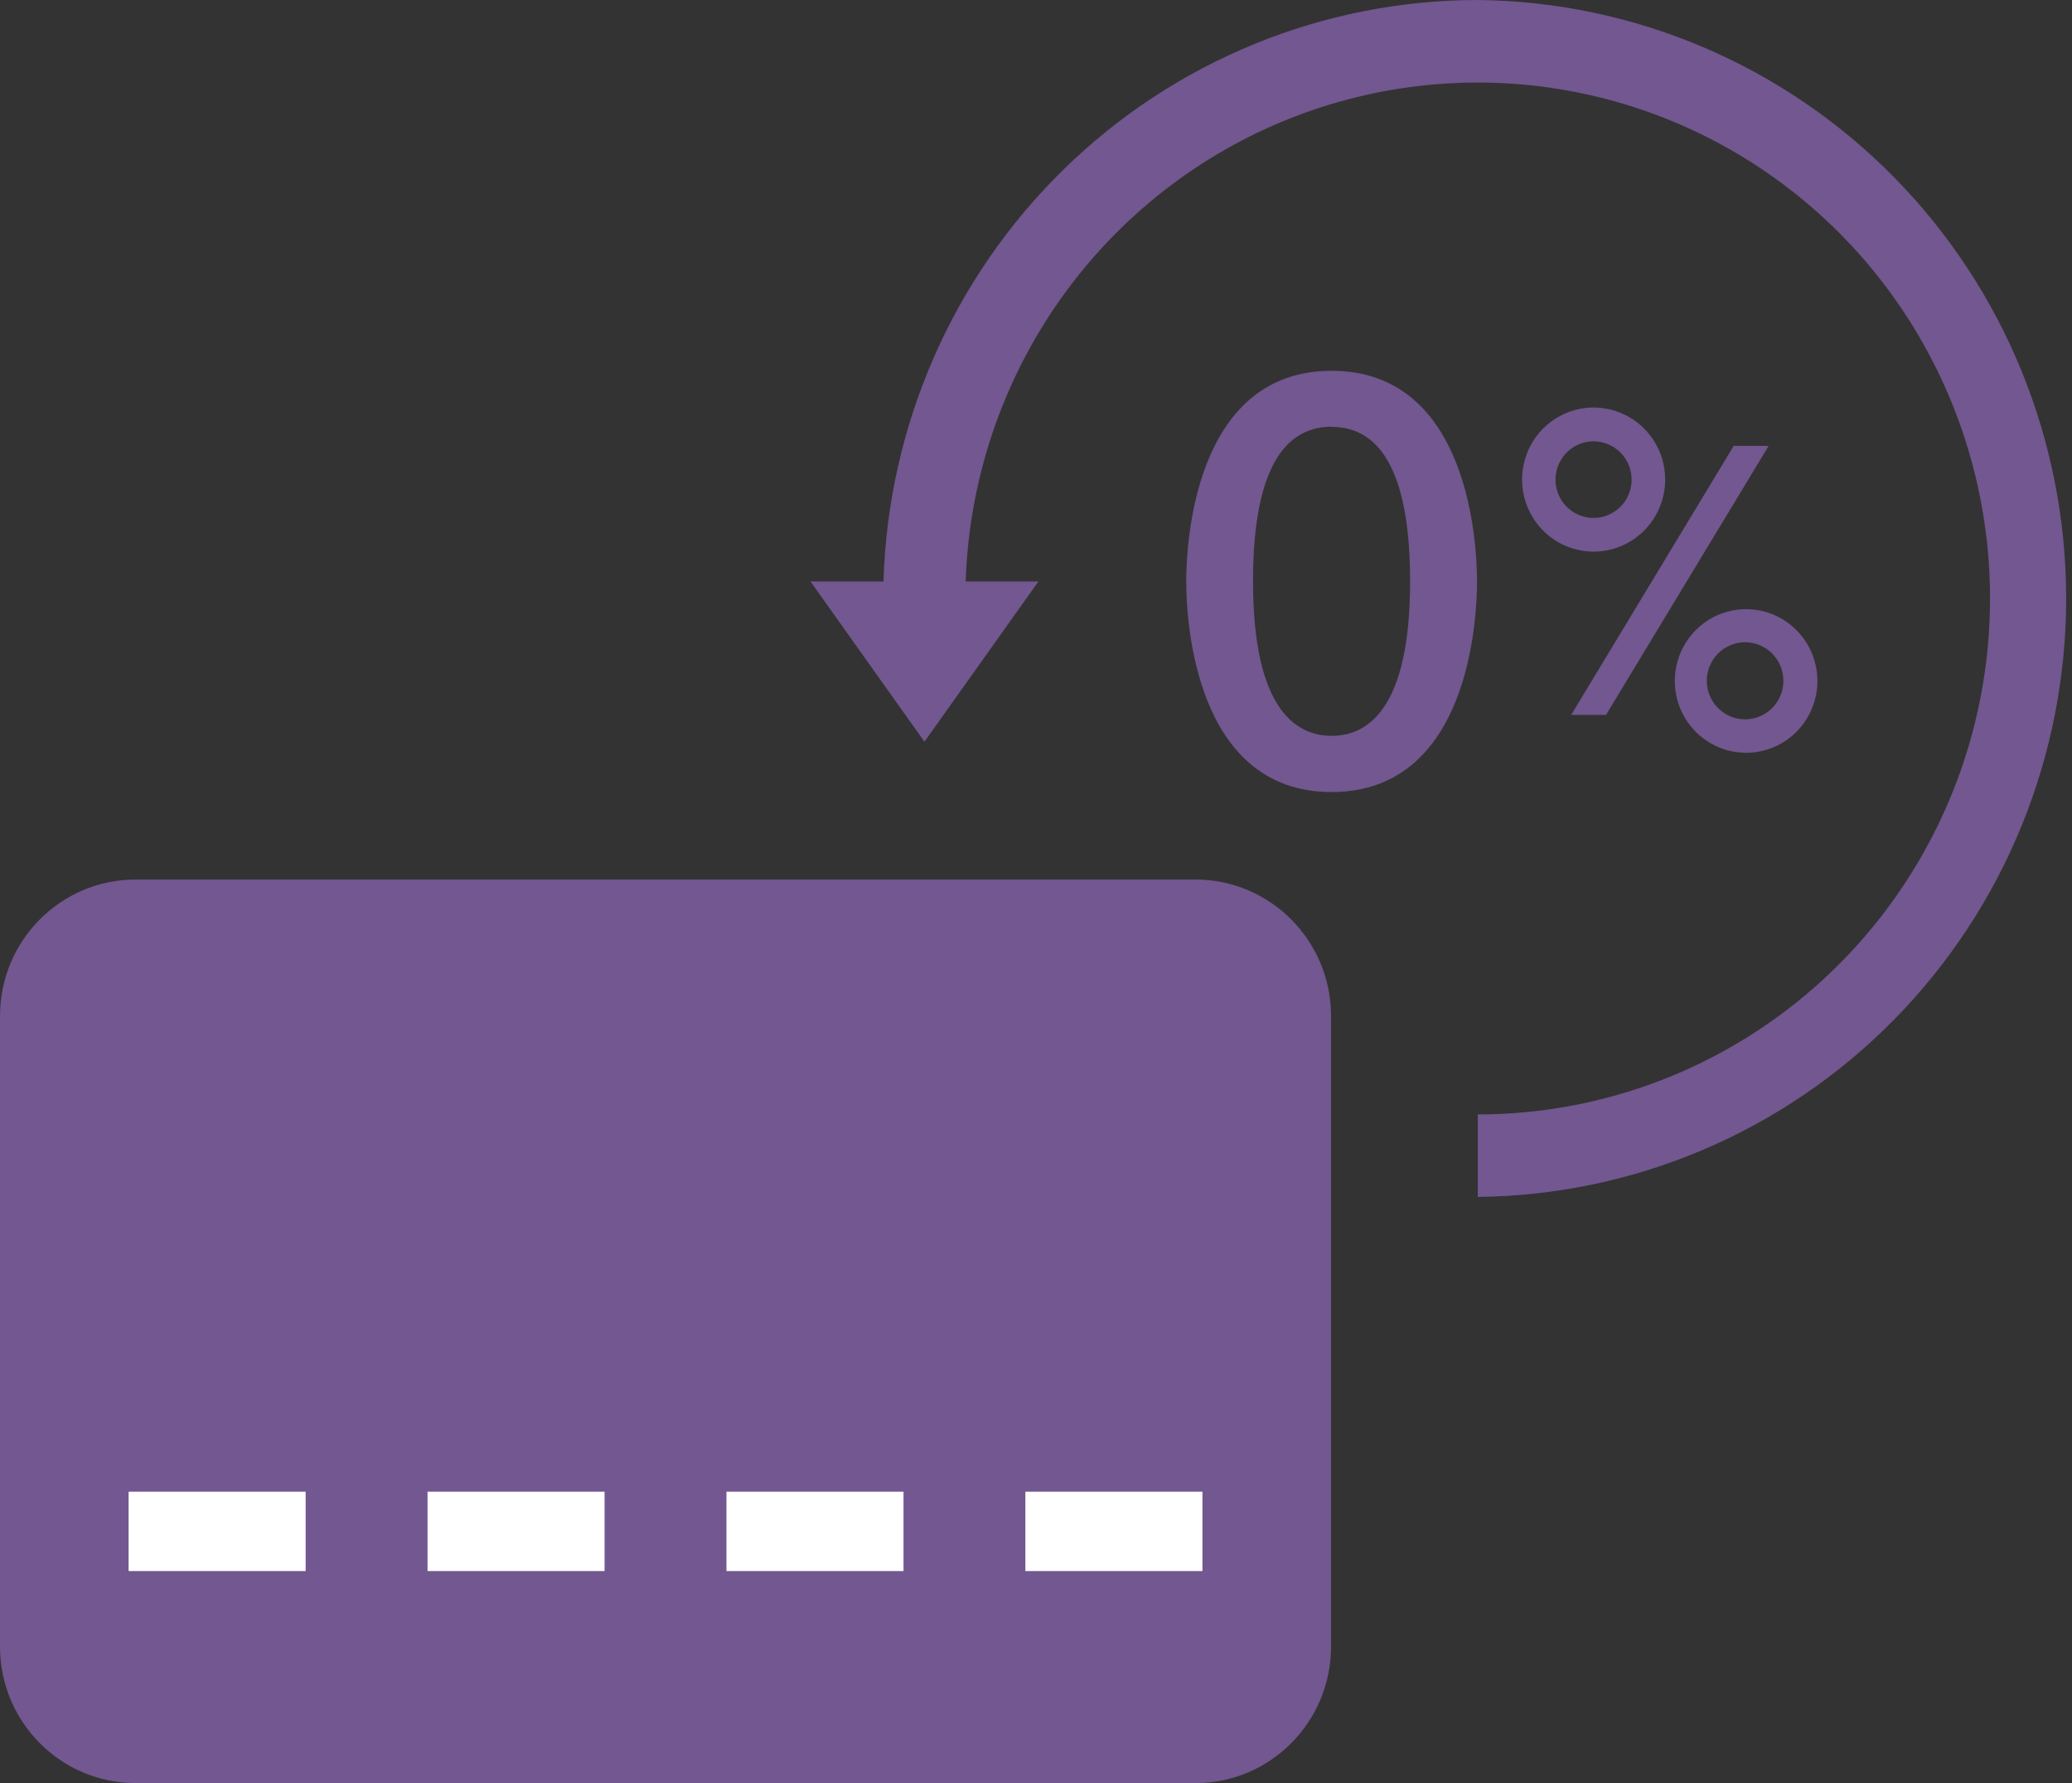 <?xml version="1.0" encoding="UTF-8"?> <svg xmlns="http://www.w3.org/2000/svg" width="86" height="74" viewBox="0 0 86 74" fill="none"><rect x="0" y="0" width="86" height="74" fill="#333333" stroke="none"/> <path d="M49.619 36.501H5.627C2.519 36.501 0 39.038 0 42.167V68.332C0 71.461 2.519 73.998 5.627 73.998H49.619C52.726 73.998 55.246 71.461 55.246 68.332V42.167C55.246 39.038 52.726 36.501 49.619 36.501Z" fill="#725790"></path> <path d="M12.686 61.906H5.338V65.199H12.686V61.906Z" fill="white"></path> <path d="M25.093 61.906H17.745V65.199H25.093V61.906Z" fill="white"></path> <path d="M37.501 61.906H30.152V65.199H37.501V61.906Z" fill="white"></path> <path d="M49.908 61.906H42.559V65.199H49.908V61.906Z" fill="white"></path> <path d="M61.336 0C54.916 0.005 48.751 2.527 44.146 7.031C39.542 11.536 36.86 17.669 36.67 24.13H33.639L38.37 30.782L43.101 24.13H40.082C40.22 19.928 41.584 15.86 44.003 12.433C46.422 9.006 49.789 6.372 53.685 4.859C57.582 3.347 61.834 3.023 65.912 3.928C69.989 4.833 73.712 6.927 76.616 9.948C79.519 12.97 81.475 16.785 82.239 20.919C83.003 25.053 82.542 29.321 80.912 33.192C79.283 37.064 76.558 40.366 73.076 42.688C69.595 45.01 65.512 46.248 61.336 46.248V49.672C67.835 49.607 74.046 46.961 78.62 42.311C83.192 37.66 85.758 31.38 85.758 24.836C85.758 18.291 83.192 12.011 78.62 7.361C74.046 2.71 67.835 0.065 61.336 0V0Z" fill="#725790"></path> <path d="M55.27 32.87C49.527 32.87 49.235 25.588 49.235 24.13C49.235 22.673 49.527 15.388 55.27 15.388C61.013 15.388 61.305 22.671 61.305 24.13C61.305 25.59 61.013 32.87 55.27 32.87ZM55.27 17.709C53.106 17.709 52.008 19.868 52.008 24.123C52.008 29.424 53.781 30.537 55.27 30.537C56.759 30.537 58.527 29.432 58.527 24.13C58.527 19.876 57.434 17.716 55.27 17.716V17.709Z" fill="#725790"></path> <path d="M66.145 22.893C65.557 22.893 64.983 22.718 64.495 22.389C64.006 22.061 63.626 21.593 63.401 21.047C63.176 20.5 63.117 19.899 63.232 19.319C63.346 18.739 63.629 18.206 64.044 17.788C64.46 17.37 64.989 17.085 65.565 16.969C66.141 16.854 66.739 16.913 67.281 17.14C67.824 17.366 68.288 17.749 68.614 18.241C68.941 18.733 69.115 19.311 69.115 19.902C69.114 20.695 68.801 21.456 68.244 22.017C67.687 22.577 66.932 22.892 66.145 22.893ZM66.145 18.316C65.832 18.315 65.527 18.408 65.267 18.582C65.007 18.757 64.804 19.005 64.684 19.296C64.565 19.586 64.533 19.906 64.594 20.214C64.655 20.523 64.805 20.806 65.026 21.029C65.247 21.251 65.528 21.403 65.835 21.464C66.141 21.525 66.459 21.494 66.747 21.373C67.036 21.252 67.282 21.048 67.456 20.787C67.629 20.525 67.721 20.217 67.721 19.902C67.72 19.482 67.554 19.078 67.258 18.781C66.963 18.483 66.562 18.316 66.145 18.316Z" fill="#725790"></path> <path d="M72.464 31.241C71.878 31.239 71.306 31.062 70.821 30.733C70.335 30.404 69.957 29.938 69.735 29.392C69.512 28.847 69.456 28.247 69.572 27.669C69.688 27.091 69.972 26.561 70.387 26.146C70.802 25.73 71.331 25.448 71.905 25.335C72.48 25.222 73.075 25.283 73.615 25.51C74.155 25.738 74.616 26.121 74.94 26.612C75.264 27.104 75.436 27.681 75.434 28.27C75.43 29.061 75.116 29.817 74.559 30.374C74.002 30.931 73.249 31.243 72.464 31.241ZM72.442 26.654C72.127 26.652 71.82 26.744 71.558 26.918C71.295 27.092 71.09 27.341 70.968 27.633C70.846 27.924 70.813 28.246 70.873 28.556C70.932 28.867 71.082 29.153 71.303 29.378C71.524 29.603 71.806 29.756 72.114 29.82C72.422 29.883 72.742 29.853 73.032 29.733C73.323 29.614 73.573 29.41 73.748 29.148C73.924 28.886 74.019 28.577 74.02 28.26C74.022 27.837 73.857 27.43 73.561 27.128C73.265 26.827 72.862 26.656 72.442 26.654Z" fill="#725790"></path> <path d="M71.958 18.506L65.212 29.669H66.659L73.408 18.506H71.958Z" fill="#725790"></path> </svg> 